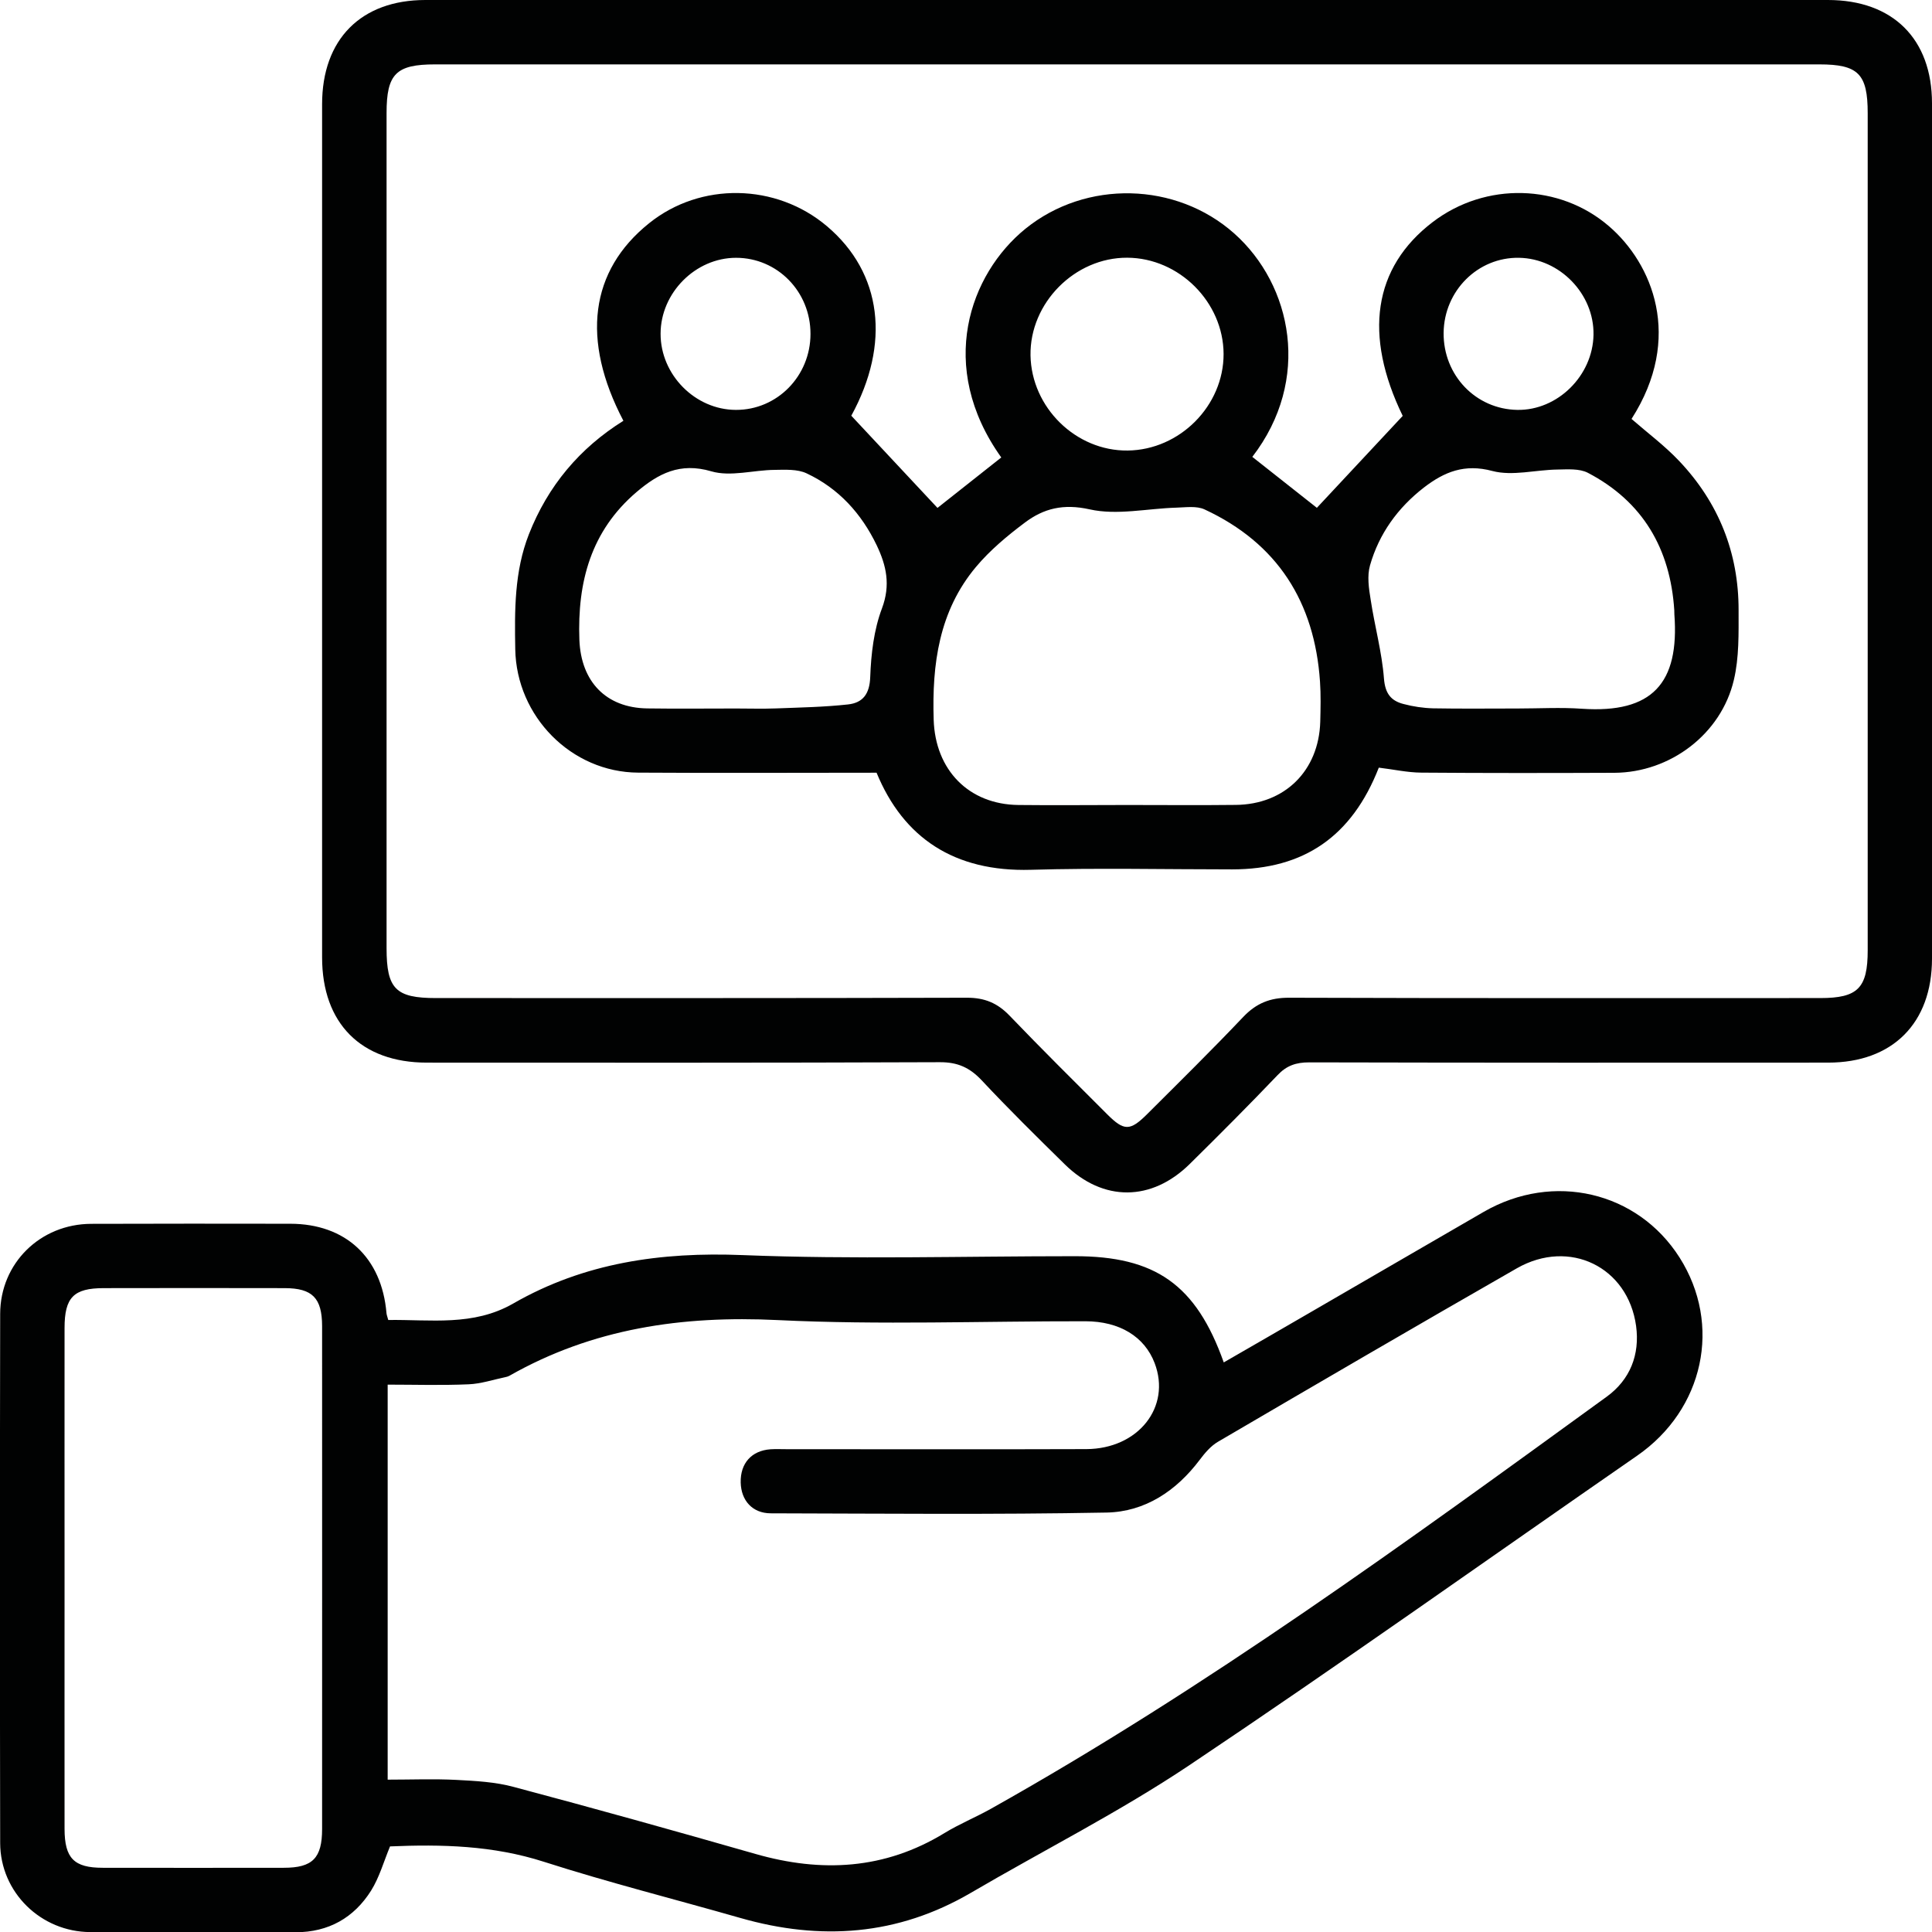 <?xml version="1.0" encoding="utf-8"?>
<!-- Generator: Adobe Illustrator 16.0.0, SVG Export Plug-In . SVG Version: 6.00 Build 0)  -->
<!DOCTYPE svg PUBLIC "-//W3C//DTD SVG 1.1//EN" "http://www.w3.org/Graphics/SVG/1.1/DTD/svg11.dtd">
<svg version="1.1" id="Calque_1" xmlns="http://www.w3.org/2000/svg" xmlns:xlink="http://www.w3.org/1999/xlink" x="0px" y="0px"
	 width="22.865px" height="22.868px" viewBox="0 0 22.865 22.868" enable-background="new 0 0 22.865 22.868" xml:space="preserve">
<g>
	<defs>
		<rect id="SVGID_1_" y="0" width="22.865" height="22.868"/>
	</defs>
	<clipPath id="SVGID_2_">
		<use xlink:href="#SVGID_1_"  overflow="visible"/>
	</clipPath>
	<path clip-path="url(#SVGID_2_)" fill="#010202" d="M0.764,18.669c0,0.992-0.001,1.984,0,2.977
		c0.001,0.347,0.112,0.459,0.452,0.459c0.715,0.001,1.429,0.001,2.143,0c0.34,0,0.453-0.114,0.453-0.459c0-1.985,0.001-3.97,0-5.953
		c-0.001-0.331-0.115-0.447-0.441-0.448c-0.714-0.002-1.428-0.001-2.143,0c-0.356,0-0.464,0.109-0.464,0.472
		C0.763,16.702,0.764,17.686,0.764,18.669 M4.588,21.062c0.279,0,0.547-0.011,0.815,0.003c0.227,0.012,0.461,0.024,0.68,0.084
		c0.955,0.254,1.907,0.52,2.857,0.792c0.782,0.224,1.529,0.186,2.238-0.247c0.175-0.107,0.368-0.186,0.547-0.286
		c2.559-1.435,4.923-3.16,7.29-4.878c0.277-0.201,0.394-0.498,0.348-0.837c-0.096-0.699-0.788-1.038-1.411-0.683
		c-1.184,0.678-2.36,1.364-3.537,2.053c-0.084,0.049-0.155,0.132-0.215,0.212c-0.278,0.37-0.649,0.617-1.103,0.626
		c-1.324,0.025-2.65,0.012-3.976,0.009c-0.216-0.001-0.35-0.151-0.355-0.365c-0.005-0.227,0.128-0.377,0.353-0.393
		c0.063-0.004,0.127-0.001,0.19-0.001c1.183,0,2.365,0.003,3.548-0.001c0.615-0.003,1.006-0.499,0.808-1.018
		c-0.119-0.312-0.414-0.495-0.82-0.495c-1.214-0.002-2.431,0.045-3.642-0.014c-1.129-0.055-2.188,0.098-3.176,0.66
		c-0.013,0.007-0.029,0.012-0.045,0.015c-0.145,0.03-0.289,0.079-0.435,0.085c-0.321,0.014-0.642,0.004-0.959,0.004V21.062z
		 M14.483,16.124c0.353-0.204,0.688-0.396,1.021-0.59c0.686-0.397,1.37-0.796,2.056-1.192c0.824-0.475,1.82-0.241,2.317,0.54
		c0.506,0.796,0.288,1.8-0.503,2.347c-1.766,1.223-3.516,2.469-5.301,3.664c-0.827,0.553-1.723,1.005-2.584,1.509
		c-0.866,0.506-1.776,0.569-2.727,0.297c-0.775-0.222-1.558-0.419-2.325-0.665c-0.604-0.194-1.213-0.208-1.821-0.182
		c-0.075,0.181-0.126,0.366-0.224,0.523c-0.203,0.322-0.504,0.493-0.894,0.493c-0.81-0.002-1.619,0.001-2.429-0.002
		c-0.585-0.002-1.065-0.47-1.067-1.053c-0.004-2.088-0.004-4.176,0-6.263c0.001-0.6,0.475-1.064,1.077-1.066
		c0.786-0.003,1.571-0.002,2.357-0.001c0.654,0.001,1.082,0.399,1.138,1.058c0.002,0.022,0.011,0.043,0.021,0.081
		c0.501-0.007,1.006,0.077,1.479-0.195c0.841-0.483,1.748-0.612,2.716-0.573c1.307,0.052,2.619,0.013,3.928,0.013
		C13.673,14.866,14.156,15.203,14.483,16.124"/>
	<path clip-path="url(#SVGID_2_)" fill="#010202" d="M13.363,0.762H5.149c-0.462,0-0.574,0.112-0.574,0.576v9.883
		c0,0.482,0.107,0.591,0.584,0.591c2.095,0,4.191,0.002,6.287-0.004c0.207,0,0.359,0.063,0.502,0.212
		c0.379,0.395,0.768,0.78,1.155,1.167c0.2,0.2,0.271,0.2,0.472,0c0.382-0.381,0.767-0.76,1.138-1.151
		c0.155-0.163,0.319-0.229,0.544-0.228c2.095,0.007,4.191,0.004,6.286,0.004c0.445,0,0.561-0.118,0.561-0.566V1.339
		c0-0.464-0.111-0.577-0.572-0.577H13.363z M13.346,0h8.287c0.769,0,1.232,0.461,1.232,1.223v10.122
		c0,0.764-0.467,1.231-1.229,1.231c-2.048,0.001-4.096,0.002-6.143-0.003c-0.154,0-0.267,0.038-0.374,0.152
		c-0.339,0.355-0.688,0.705-1.038,1.05c-0.453,0.447-1.025,0.45-1.478,0.006c-0.334-0.328-0.668-0.657-0.987-0.998
		c-0.141-0.149-0.284-0.213-0.493-0.212c-2.024,0.008-4.048,0.006-6.072,0.005c-0.777,0-1.239-0.465-1.239-1.245V1.233
		C3.812,0.465,4.273,0,5.035,0H13.346"/>
	<path clip-path="url(#SVGID_2_)" fill="#010202" d="M17.978,3.051c-0.487-0.009-0.888,0.39-0.893,0.889
		c-0.004,0.501,0.38,0.903,0.872,0.911c0.476,0.008,0.894-0.404,0.902-0.89C18.867,3.479,18.46,3.059,17.978,3.051 M9.592,3.952
		c0.001-0.5-0.391-0.901-0.881-0.901c-0.48,0-0.893,0.415-0.893,0.899c-0.001,0.485,0.409,0.9,0.891,0.901
		C9.197,4.853,9.592,4.451,9.592,3.952 M14.481,4.188c-0.003-0.612-0.525-1.135-1.14-1.138c-0.621-0.003-1.155,0.536-1.145,1.156
		c0.011,0.617,0.537,1.133,1.15,1.126C13.963,5.325,14.483,4.801,14.481,4.188 M17.961,8.385c0.254,0,0.509-0.015,0.762,0.003
		c0.829,0.056,1.154-0.299,1.093-1.118c-0.001-0.016,0-0.031-0.001-0.047c-0.047-0.728-0.371-1.287-1.024-1.628
		c-0.1-0.051-0.237-0.04-0.357-0.038c-0.259,0.003-0.534,0.08-0.772,0.017c-0.329-0.088-0.568,0.01-0.809,0.195
		c-0.31,0.24-0.532,0.547-0.639,0.922c-0.036,0.126-0.014,0.274,0.008,0.408c0.047,0.311,0.133,0.619,0.157,0.931
		c0.014,0.178,0.083,0.264,0.232,0.302c0.113,0.03,0.233,0.048,0.351,0.051C17.294,8.389,17.628,8.385,17.961,8.385 M8.708,8.385
		c0.159,0,0.318,0.005,0.476-0.001c0.284-0.011,0.57-0.016,0.852-0.047c0.174-0.019,0.256-0.122,0.263-0.324
		c0.01-0.273,0.043-0.559,0.139-0.813c0.104-0.277,0.052-0.507-0.062-0.746c-0.181-0.377-0.451-0.674-0.83-0.852
		C9.438,5.551,9.294,5.559,9.167,5.561C8.917,5.563,8.646,5.645,8.418,5.578C8.047,5.469,7.791,5.605,7.535,5.822
		C6.993,6.283,6.832,6.889,6.857,7.573c0.019,0.493,0.314,0.804,0.803,0.811C8.011,8.389,8.359,8.385,8.708,8.385 M13.339,9.527
		c0.428,0,0.856,0.004,1.285-0.001c0.581-0.005,0.984-0.404,1.001-0.984c0.004-0.159,0.008-0.318-0.003-0.476
		c-0.064-0.941-0.503-1.636-1.366-2.037c-0.095-0.044-0.223-0.024-0.334-0.021c-0.345,0.01-0.702,0.093-1.027,0.02
		c-0.31-0.069-0.543-0.011-0.766,0.157c-0.208,0.156-0.412,0.326-0.578,0.524c-0.438,0.522-0.522,1.152-0.501,1.81
		c0.019,0.593,0.414,1.002,1.004,1.008C12.481,9.532,12.91,9.527,13.339,9.527 M16.318,9.085c-0.319,0.815-0.886,1.204-1.736,1.204
		c-0.794,0-1.589-0.018-2.382,0.005c-0.905,0.026-1.508-0.377-1.826-1.149c-0.955,0-1.888,0.005-2.821-0.001
		C6.762,9.14,6.112,8.479,6.098,7.684c-0.008-0.461-0.011-0.92,0.161-1.36c0.225-0.573,0.6-1.02,1.119-1.344
		C6.875,4.021,6.982,3.203,7.682,2.642c0.609-0.49,1.503-0.475,2.106,0.036c0.654,0.554,0.752,1.393,0.287,2.242
		c0.346,0.37,0.682,0.73,1.02,1.091c0.228-0.18,0.491-0.388,0.755-0.597c-0.77-1.079-0.372-2.172,0.285-2.706
		c0.719-0.583,1.785-0.555,2.471,0.054c0.688,0.612,0.917,1.734,0.215,2.645c0.265,0.209,0.529,0.418,0.764,0.603
		c0.329-0.352,0.666-0.712,1.016-1.088c-0.464-0.955-0.351-1.755,0.355-2.294c0.626-0.478,1.504-0.454,2.087,0.05
		c0.51,0.439,0.883,1.317,0.266,2.28c0.189,0.165,0.392,0.316,0.564,0.498c0.466,0.492,0.704,1.085,0.703,1.765
		c0,0.276,0.007,0.561-0.056,0.826c-0.15,0.641-0.753,1.095-1.412,1.099c-0.762,0.003-1.523,0.004-2.286-0.002
		C16.657,9.143,16.494,9.106,16.318,9.085"/>
</g>
</svg>
